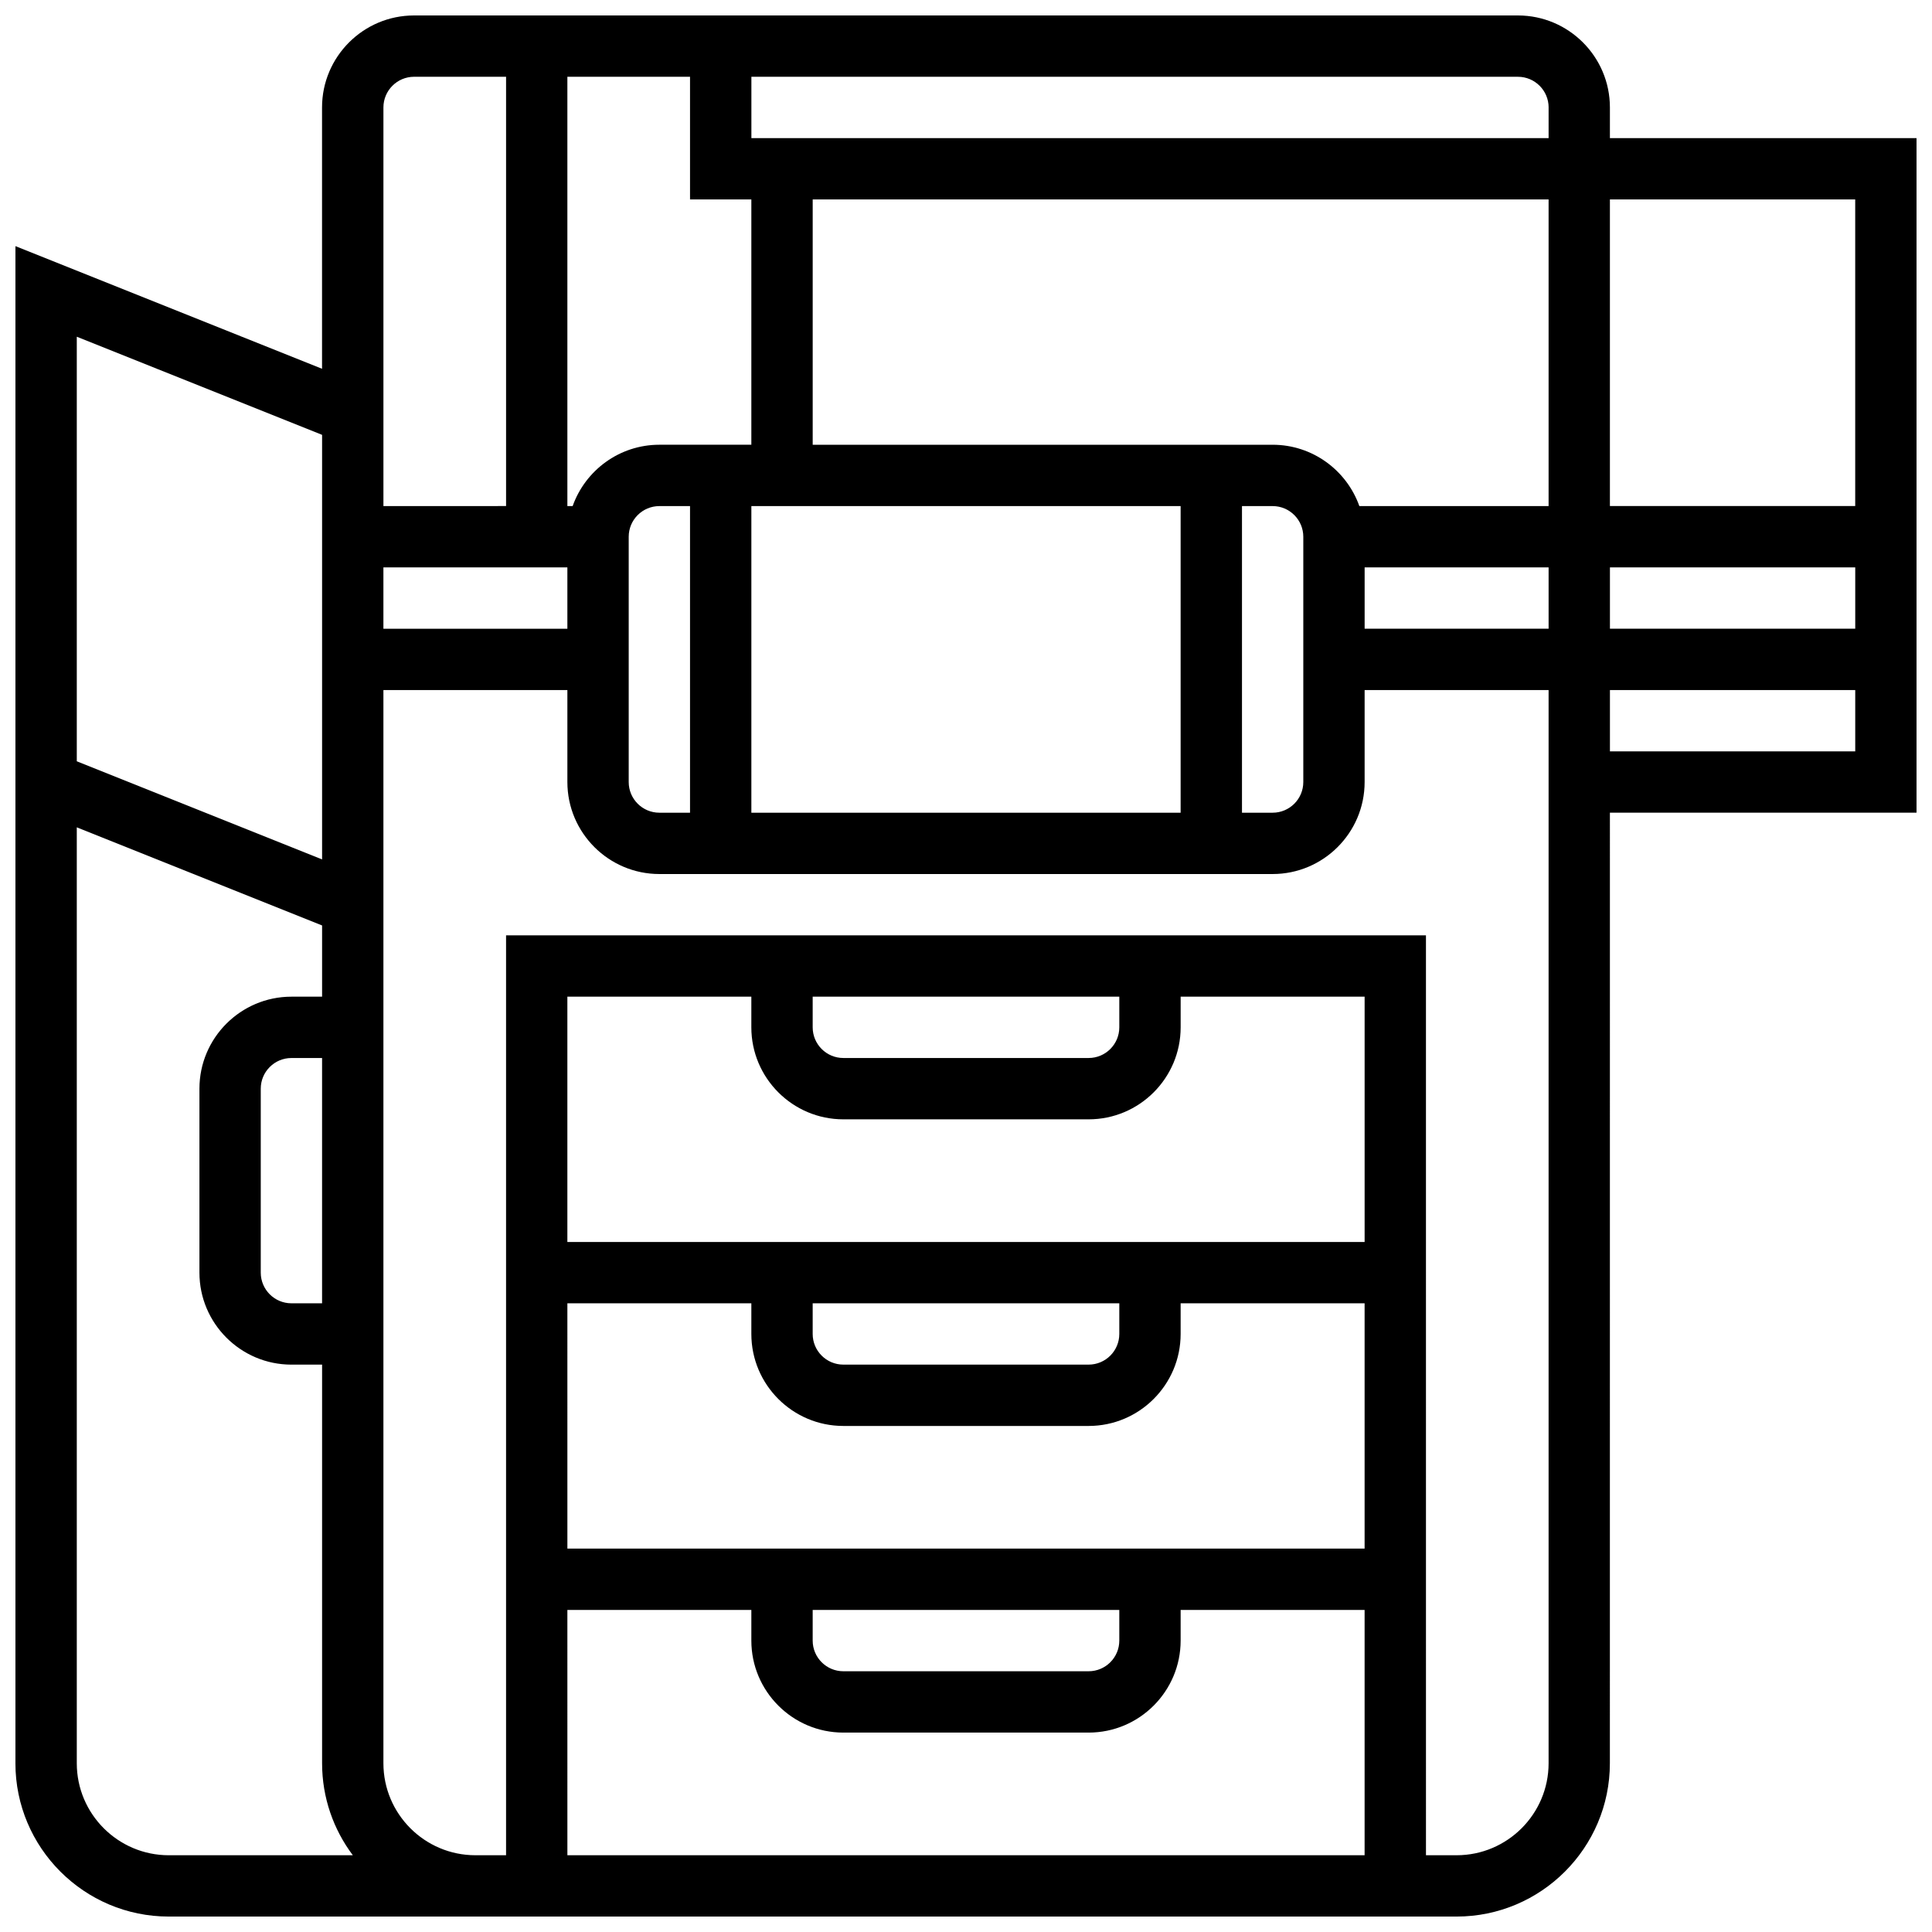 <?xml version="1.0" encoding="UTF-8"?>
<!-- Uploaded to: ICON Repo, www.svgrepo.com, Generator: ICON Repo Mixer Tools -->
<svg width="800px" height="800px" version="1.1" viewBox="144 144 512 512" xmlns="http://www.w3.org/2000/svg">
 <defs>
  <clipPath id="a">
   <path d="m148.09 148.09h503.81v503.81h-503.81z"/>
  </clipPath>
 </defs>
 <g clip-path="url(#a)">
  <path d="m651.9 180.6h-81.258v-8.125c0-13.441-10.934-24.379-24.379-24.379h-292.54c-13.441 0-24.379 10.934-24.379 24.379v69.258l-81.258-32.504v402.05c0 22.402 18.227 40.629 40.629 40.629h341.29c22.402 0 40.629-18.227 40.629-40.629l0.008-251.91h81.258zm-16.25 16.25v81.258h-65.008v-81.258zm-341.29 113.77h-48.754v-16.25h48.754zm-65.008 178.77h-8.125c-4.481 0-8.125-3.644-8.125-8.125v-48.754c0-4.481 3.644-8.125 8.125-8.125h8.125zm66.406-211.27h-1.398v-113.77h32.504v32.504h16.25v65.008h-24.379c-10.59 0-19.621 6.797-22.977 16.254zm14.855 8.125c0-4.481 3.644-8.125 8.125-8.125h8.125v81.258h-8.125c-4.481 0-8.125-3.644-8.125-8.125zm32.504-8.125h113.76v81.258h-113.76zm130.02 0h8.125c4.481 0 8.125 3.644 8.125 8.125v65.008c0 4.481-3.644 8.125-8.125 8.125h-8.125zm8.125-16.254h-121.89v-65.008h195.02v81.258h-50.152c-3.356-9.453-12.387-16.25-22.98-16.25zm24.379 32.504h48.754v16.25h-48.754zm65.008 0h65.008v16.25h-65.008zm-16.254-121.89v8.125h-211.27v-16.254h203.15c4.481 0 8.125 3.648 8.125 8.129zm-300.66-8.129h24.379v113.76l-32.504 0.004v-105.64c0-4.481 3.644-8.129 8.125-8.129zm-24.379 94.891v112.51l-65.008-26.004v-112.51zm-65.008 352.04v-248.03l65.008 26.004v18.875h-8.125c-13.441 0-24.379 10.934-24.379 24.379v48.754c0 13.441 10.934 24.379 24.379 24.379h8.125v105.64c0 9.141 3.035 17.582 8.148 24.379h-48.777c-13.441 0-24.379-10.938-24.379-24.379zm195.02-203.15h81.258v8.125c0 4.481-3.644 8.125-8.125 8.125h-65.008c-4.481 0-8.125-3.644-8.125-8.125zm8.129 32.504h65.008c13.441 0 24.379-10.934 24.379-24.379v-8.125h48.754v65.008h-211.28v-65.008h48.754v8.125c0.004 13.441 10.938 24.379 24.383 24.379zm-8.129 48.754h81.258v8.125c0 4.481-3.644 8.125-8.125 8.125h-65.008c-4.481 0-8.125-3.644-8.125-8.125zm-65.008 0h48.754v8.125c0 13.441 10.934 24.379 24.379 24.379h65.008c13.441 0 24.379-10.934 24.379-24.379v-8.125h48.754v65.008h-211.27zm65.008 81.262h81.258v8.125c0 4.481-3.644 8.125-8.125 8.125h-65.008c-4.481 0-8.125-3.644-8.125-8.125zm-65.008 0h48.754v8.125c0 13.441 10.934 24.379 24.379 24.379h65.008c13.441 0 24.379-10.934 24.379-24.379v-8.125h48.754v65.008h-211.27zm235.66 65.008h-8.125l-0.004-243.78h-243.78v243.78h-8.125c-13.441 0-24.379-10.934-24.379-24.379v-284.41h48.754v24.379c0 13.441 10.938 24.379 24.379 24.379h162.52c13.441 0 24.379-10.938 24.379-24.379v-24.379h48.754v284.41c0 13.441-10.934 24.379-24.375 24.379zm40.629-292.54v-16.25h65.008v16.25z"/>
 </g>
</svg>